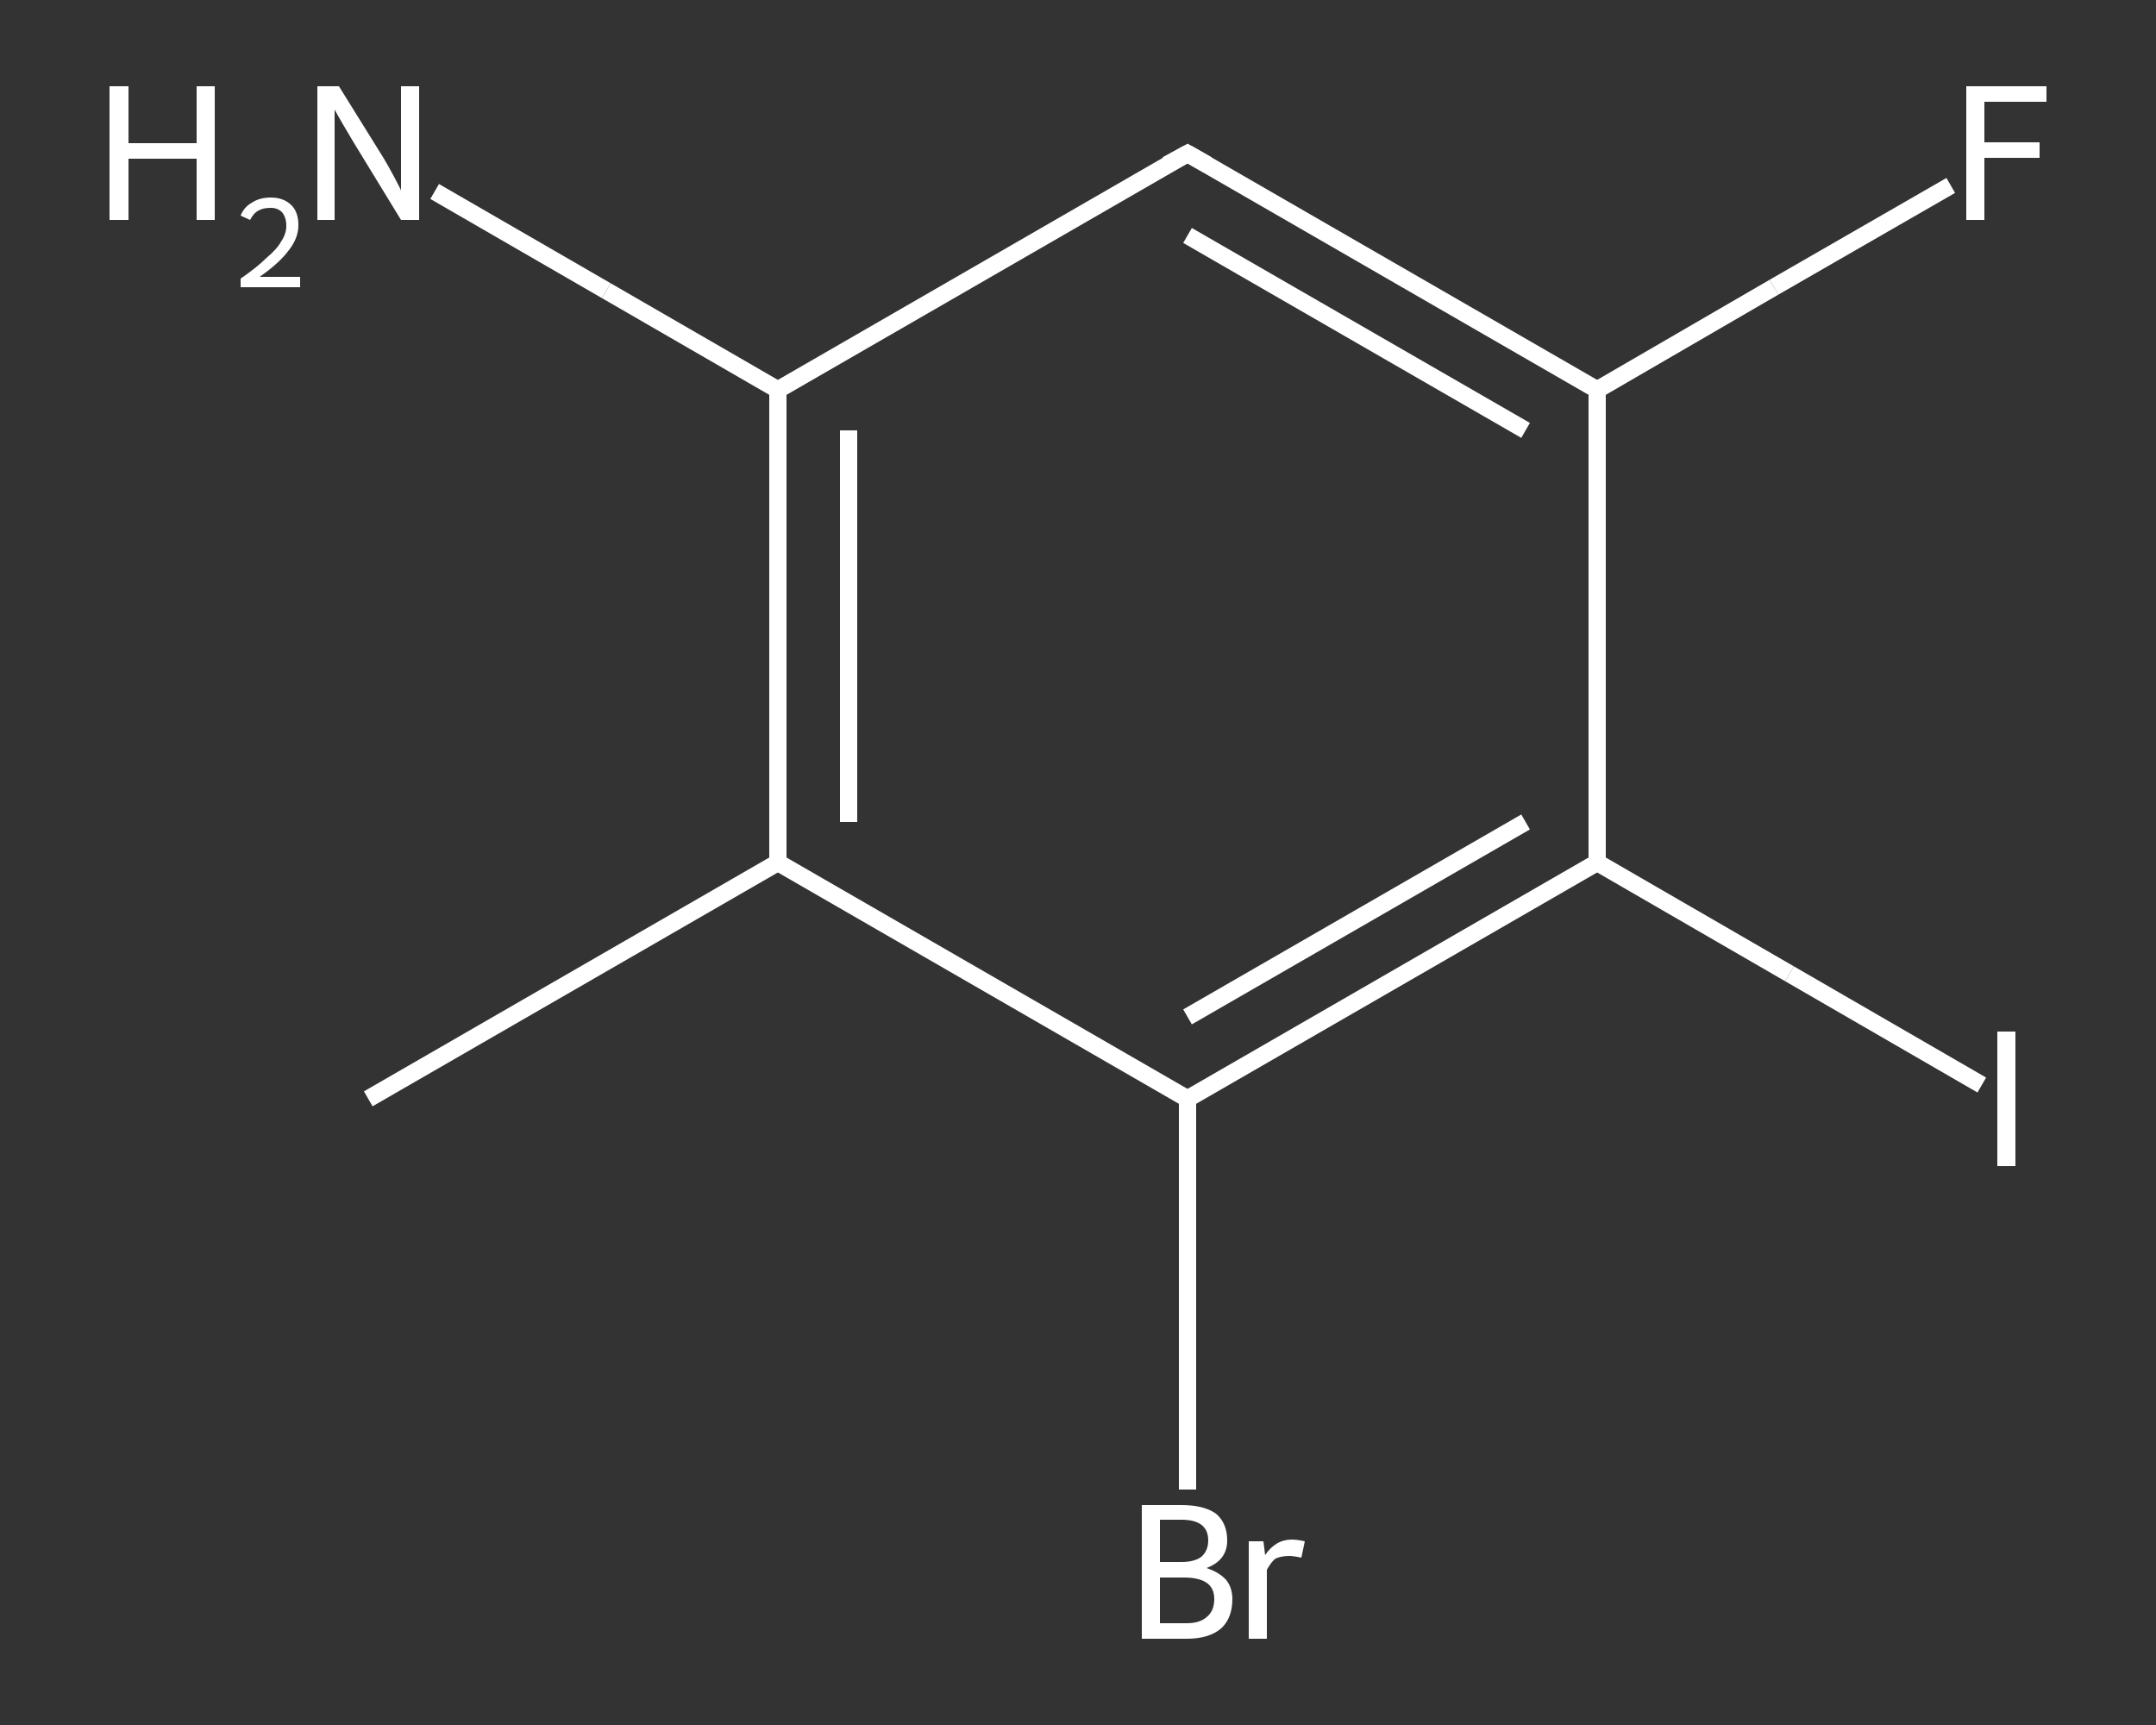<?xml version='1.0' encoding='iso-8859-1'?>
<svg version='1.1' baseProfile='full'
              xmlns='http://www.w3.org/2000/svg'
                      xmlns:rdkit='http://www.rdkit.org/xml'
                      xmlns:xlink='http://www.w3.org/1999/xlink'
                  xml:space='preserve'
width='250px' height='200px' viewBox='0 0 250 200'>
<rect x="0" y="0" width="250" height="200" fill="#333333" stroke="none"/>
<!-- END OF HEADER -->
<rect style='opacity:1.0;fill:transparent;stroke:none' width='250.0' height='200.0' x='0.0' y='0.0'> </rect>
<path class='bond-0 atom-0 atom-1' d='M 42.7,127.4 L 90.2,100.0' style='fill:none;fill-rule:evenodd;stroke:#FFFFFF;stroke-width:2.0px;stroke-linecap:butt;stroke-linejoin:miter;stroke-opacity:1' />
<path class='bond-1 atom-1 atom-2' d='M 90.2,100.0 L 90.2,45.2' style='fill:none;fill-rule:evenodd;stroke:#FFFFFF;stroke-width:2.0px;stroke-linecap:butt;stroke-linejoin:miter;stroke-opacity:1' />
<path class='bond-1 atom-1 atom-2' d='M 98.4,95.3 L 98.4,49.9' style='fill:none;fill-rule:evenodd;stroke:#FFFFFF;stroke-width:2.0px;stroke-linecap:butt;stroke-linejoin:miter;stroke-opacity:1' />
<path class='bond-2 atom-2 atom-3' d='M 90.2,45.2 L 70.3,33.7' style='fill:none;fill-rule:evenodd;stroke:#FFFFFF;stroke-width:2.0px;stroke-linecap:butt;stroke-linejoin:miter;stroke-opacity:1' />
<path class='bond-2 atom-2 atom-3' d='M 70.3,33.7 L 50.4,22.2' style='fill:none;fill-rule:evenodd;stroke:#FFFFFF;stroke-width:2.0px;stroke-linecap:butt;stroke-linejoin:miter;stroke-opacity:1' />
<path class='bond-3 atom-2 atom-4' d='M 90.2,45.2 L 137.7,17.8' style='fill:none;fill-rule:evenodd;stroke:#FFFFFF;stroke-width:2.0px;stroke-linecap:butt;stroke-linejoin:miter;stroke-opacity:1' />
<path class='bond-4 atom-4 atom-5' d='M 137.7,17.8 L 185.2,45.2' style='fill:none;fill-rule:evenodd;stroke:#FFFFFF;stroke-width:2.0px;stroke-linecap:butt;stroke-linejoin:miter;stroke-opacity:1' />
<path class='bond-4 atom-4 atom-5' d='M 137.7,27.3 L 176.9,49.9' style='fill:none;fill-rule:evenodd;stroke:#FFFFFF;stroke-width:2.0px;stroke-linecap:butt;stroke-linejoin:miter;stroke-opacity:1' />
<path class='bond-5 atom-5 atom-6' d='M 185.2,45.2 L 205.7,33.3' style='fill:none;fill-rule:evenodd;stroke:#FFFFFF;stroke-width:2.0px;stroke-linecap:butt;stroke-linejoin:miter;stroke-opacity:1' />
<path class='bond-5 atom-5 atom-6' d='M 205.7,33.3 L 226.2,21.5' style='fill:none;fill-rule:evenodd;stroke:#FFFFFF;stroke-width:2.0px;stroke-linecap:butt;stroke-linejoin:miter;stroke-opacity:1' />
<path class='bond-6 atom-5 atom-7' d='M 185.2,45.2 L 185.2,100.0' style='fill:none;fill-rule:evenodd;stroke:#FFFFFF;stroke-width:2.0px;stroke-linecap:butt;stroke-linejoin:miter;stroke-opacity:1' />
<path class='bond-7 atom-7 atom-8' d='M 185.2,100.0 L 207.5,112.9' style='fill:none;fill-rule:evenodd;stroke:#FFFFFF;stroke-width:2.0px;stroke-linecap:butt;stroke-linejoin:miter;stroke-opacity:1' />
<path class='bond-7 atom-7 atom-8' d='M 207.5,112.9 L 229.8,125.8' style='fill:none;fill-rule:evenodd;stroke:#FFFFFF;stroke-width:2.0px;stroke-linecap:butt;stroke-linejoin:miter;stroke-opacity:1' />
<path class='bond-8 atom-7 atom-9' d='M 185.2,100.0 L 137.7,127.4' style='fill:none;fill-rule:evenodd;stroke:#FFFFFF;stroke-width:2.0px;stroke-linecap:butt;stroke-linejoin:miter;stroke-opacity:1' />
<path class='bond-8 atom-7 atom-9' d='M 176.9,95.3 L 137.7,117.9' style='fill:none;fill-rule:evenodd;stroke:#FFFFFF;stroke-width:2.0px;stroke-linecap:butt;stroke-linejoin:miter;stroke-opacity:1' />
<path class='bond-9 atom-9 atom-10' d='M 137.7,127.4 L 137.7,150.0' style='fill:none;fill-rule:evenodd;stroke:#FFFFFF;stroke-width:2.0px;stroke-linecap:butt;stroke-linejoin:miter;stroke-opacity:1' />
<path class='bond-9 atom-9 atom-10' d='M 137.7,150.0 L 137.7,172.7' style='fill:none;fill-rule:evenodd;stroke:#FFFFFF;stroke-width:2.0px;stroke-linecap:butt;stroke-linejoin:miter;stroke-opacity:1' />
<path class='bond-10 atom-9 atom-1' d='M 137.7,127.4 L 90.2,100.0' style='fill:none;fill-rule:evenodd;stroke:#FFFFFF;stroke-width:2.0px;stroke-linecap:butt;stroke-linejoin:miter;stroke-opacity:1' />
<path d='M 135.3,19.1 L 137.7,17.8 L 140.0,19.1' style='fill:none;stroke:#FFFFFF;stroke-width:2.0px;stroke-linecap:butt;stroke-linejoin:miter;stroke-opacity:1;' />
<path class='atom-3' d='M 12.7 10.0
L 14.9 10.0
L 14.9 16.6
L 22.8 16.6
L 22.8 10.0
L 24.9 10.0
L 24.9 25.5
L 22.8 25.5
L 22.8 18.4
L 14.9 18.4
L 14.9 25.5
L 12.7 25.5
L 12.7 10.0
' fill='#FFFFFF'/>
<path class='atom-3' d='M 27.9 25.0
Q 28.3 24.0, 29.2 23.5
Q 30.1 22.9, 31.4 22.9
Q 32.9 22.9, 33.8 23.8
Q 34.6 24.6, 34.6 26.1
Q 34.6 27.6, 33.5 29.0
Q 32.4 30.5, 30.1 32.1
L 34.8 32.1
L 34.8 33.3
L 27.9 33.3
L 27.9 32.3
Q 29.8 31.0, 30.9 29.9
Q 32.1 28.9, 32.6 28.0
Q 33.2 27.1, 33.2 26.2
Q 33.2 25.2, 32.7 24.6
Q 32.2 24.1, 31.4 24.1
Q 30.5 24.1, 30.0 24.4
Q 29.4 24.7, 29.0 25.5
L 27.9 25.0
' fill='#FFFFFF'/>
<path class='atom-3' d='M 39.3 10.0
L 44.4 18.2
Q 44.9 19.0, 45.7 20.5
Q 46.5 22.0, 46.5 22.1
L 46.5 10.0
L 48.6 10.0
L 48.6 25.5
L 46.5 25.5
L 41.0 16.5
Q 40.4 15.5, 39.7 14.3
Q 39.0 13.1, 38.8 12.7
L 38.8 25.5
L 36.8 25.5
L 36.8 10.0
L 39.3 10.0
' fill='#FFFFFF'/>
<path class='atom-6' d='M 228.0 10.0
L 237.3 10.0
L 237.3 11.8
L 230.1 11.8
L 230.1 16.5
L 236.5 16.5
L 236.5 18.3
L 230.1 18.3
L 230.1 25.5
L 228.0 25.5
L 228.0 10.0
' fill='#FFFFFF'/>
<path class='atom-8' d='M 231.6 119.6
L 233.7 119.6
L 233.7 135.2
L 231.6 135.2
L 231.6 119.6
' fill='#FFFFFF'/>
<path class='atom-10' d='M 139.9 181.8
Q 141.4 182.3, 142.2 183.2
Q 142.9 184.1, 142.9 185.4
Q 142.9 187.6, 141.6 188.8
Q 140.2 190.0, 137.6 190.0
L 132.4 190.0
L 132.4 174.5
L 137.0 174.5
Q 139.6 174.5, 141.0 175.5
Q 142.3 176.6, 142.3 178.6
Q 142.3 180.9, 139.9 181.8
M 134.5 176.2
L 134.5 181.1
L 137.0 181.1
Q 138.5 181.1, 139.3 180.5
Q 140.1 179.8, 140.1 178.6
Q 140.1 176.2, 137.0 176.2
L 134.5 176.2
M 137.6 188.2
Q 139.1 188.2, 139.9 187.5
Q 140.8 186.8, 140.8 185.4
Q 140.8 184.1, 139.9 183.5
Q 139.0 182.9, 137.3 182.9
L 134.5 182.9
L 134.5 188.2
L 137.6 188.2
' fill='#FFFFFF'/>
<path class='atom-10' d='M 146.5 178.7
L 146.7 180.3
Q 147.9 178.5, 149.8 178.5
Q 150.4 178.5, 151.3 178.7
L 150.9 180.6
Q 150.0 180.4, 149.5 180.4
Q 148.6 180.4, 147.9 180.7
Q 147.4 181.1, 146.9 182.0
L 146.9 190.0
L 144.8 190.0
L 144.8 178.7
L 146.5 178.7
' fill='#FFFFFF'/>
</svg>
